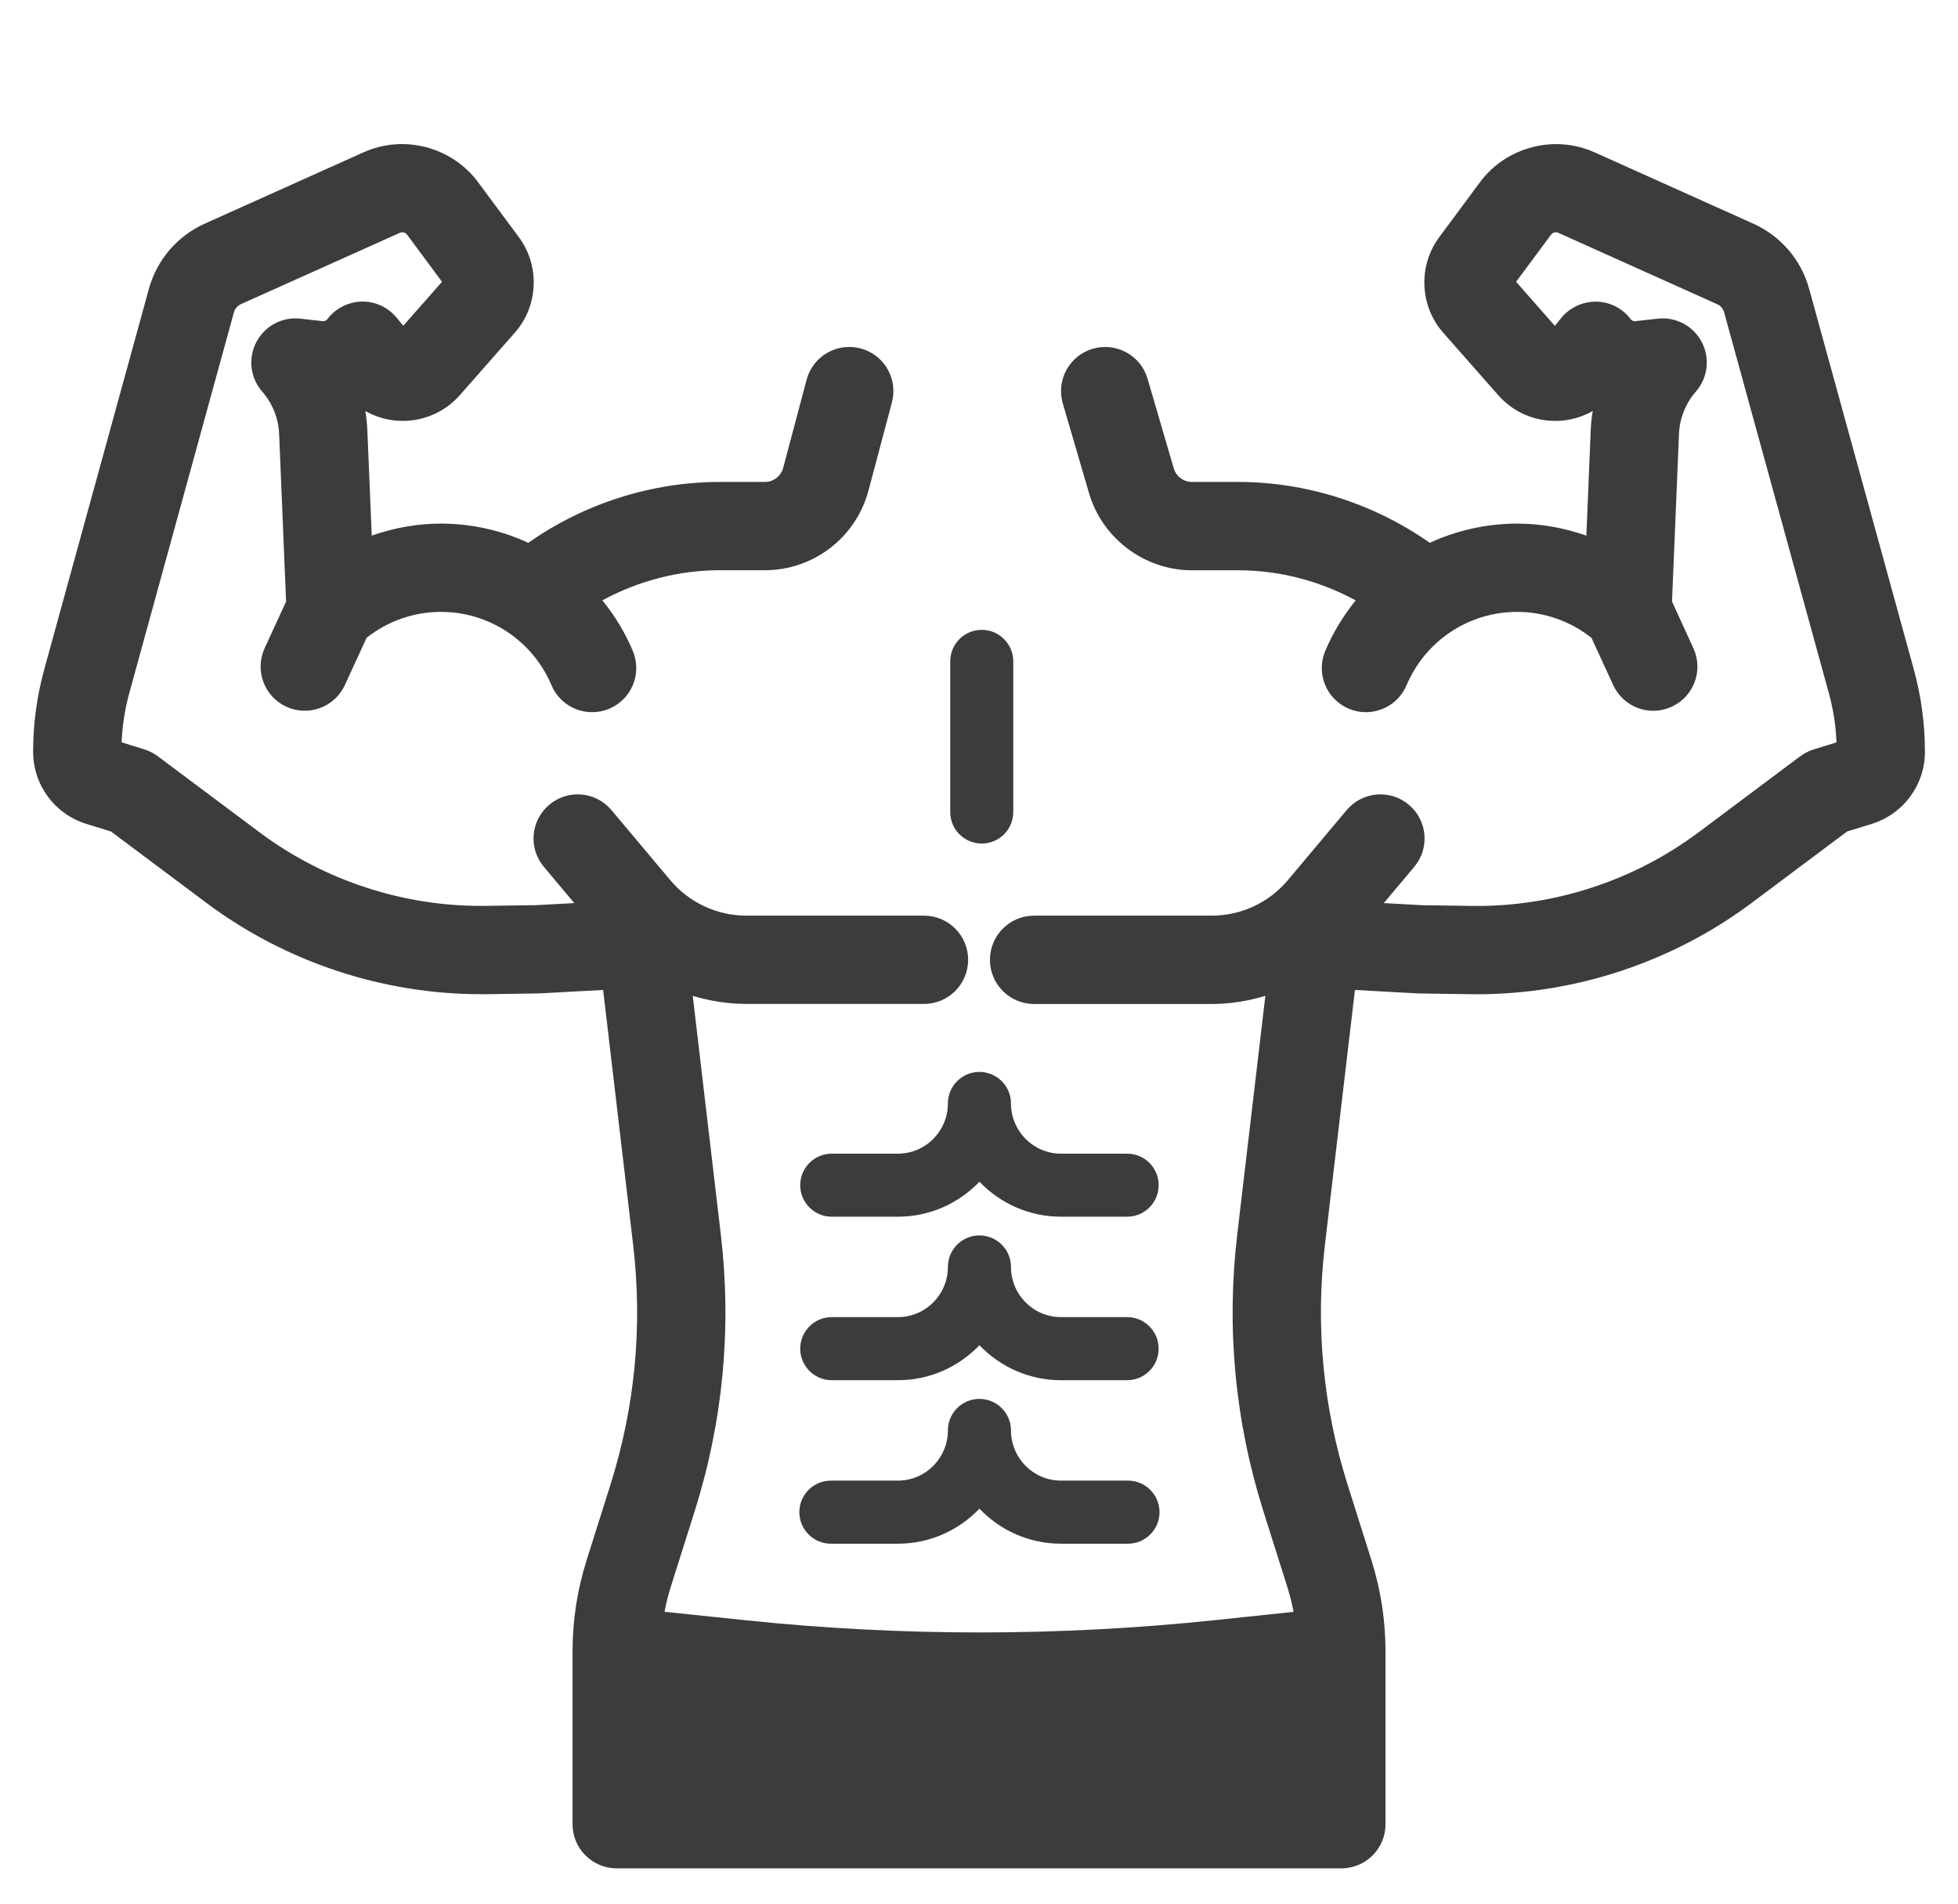 <svg width="36" height="35" viewBox="0 0 36 35" fill="none" xmlns="http://www.w3.org/2000/svg">
<path d="M35.188 12.309L33.264 5.313C33.117 4.777 32.742 4.34 32.236 4.112L29.316 2.8C28.578 2.469 27.693 2.7 27.211 3.35L26.461 4.362C26.071 4.888 26.102 5.625 26.535 6.117L27.547 7.266C27.82 7.575 28.202 7.745 28.625 7.739C28.859 7.734 29.085 7.67 29.284 7.557C29.264 7.674 29.252 7.791 29.247 7.91L29.167 9.848C28.761 9.705 28.332 9.627 27.894 9.627C27.327 9.627 26.781 9.753 26.288 9.98C25.261 9.26 24.022 8.861 22.767 8.861H21.915C21.761 8.861 21.624 8.758 21.581 8.611L21.099 6.963C20.973 6.533 20.523 6.287 20.092 6.412C19.662 6.538 19.415 6.988 19.541 7.419L20.023 9.067C20.268 9.902 21.045 10.485 21.915 10.485H22.767C23.52 10.485 24.266 10.68 24.926 11.039C24.701 11.316 24.511 11.626 24.367 11.966C24.192 12.379 24.385 12.855 24.798 13.03C24.901 13.073 25.008 13.094 25.113 13.094C25.43 13.094 25.73 12.908 25.861 12.598C26.208 11.78 27.006 11.25 27.894 11.25C28.393 11.25 28.873 11.42 29.261 11.727L29.66 12.595C29.847 13.003 30.329 13.181 30.736 12.994C31.143 12.807 31.322 12.325 31.135 11.918L30.742 11.06L30.87 7.977C30.882 7.691 30.992 7.416 31.18 7.2C31.401 6.948 31.444 6.587 31.289 6.29C31.134 5.993 30.814 5.821 30.48 5.859L30.065 5.905C30.034 5.908 30.003 5.895 29.984 5.87C29.834 5.67 29.6 5.55 29.35 5.546C29.104 5.543 28.861 5.653 28.704 5.847L28.588 5.991L27.875 5.181L28.516 4.317C28.547 4.274 28.603 4.259 28.652 4.281L31.572 5.593C31.635 5.621 31.682 5.676 31.7 5.743L33.624 12.739C33.706 13.036 33.754 13.341 33.766 13.649L33.346 13.779C33.258 13.806 33.175 13.849 33.1 13.904L31.231 15.302C30.037 16.196 28.557 16.677 27.066 16.656L26.148 16.643L25.443 16.604L26.002 15.938C26.291 15.595 26.246 15.083 25.902 14.795C25.559 14.507 25.047 14.552 24.759 14.895L23.68 16.181C23.331 16.597 22.819 16.835 22.276 16.835H19.013C18.564 16.835 18.201 17.199 18.201 17.647C18.201 18.095 18.564 18.459 19.013 18.459H22.276C22.615 18.459 22.947 18.405 23.265 18.31L22.748 22.697C22.545 24.419 22.707 26.131 23.229 27.786L23.668 29.175C23.716 29.326 23.754 29.48 23.784 29.635L22.364 29.785C19.494 30.088 16.583 30.09 13.714 29.79L12.218 29.634C12.247 29.479 12.285 29.326 12.333 29.175L12.772 27.785C13.294 26.131 13.456 24.419 13.253 22.697L12.737 18.31C13.054 18.404 13.386 18.458 13.726 18.458H16.989C17.437 18.458 17.8 18.095 17.8 17.647C17.8 17.198 17.437 16.835 16.989 16.835H13.726C13.183 16.835 12.671 16.596 12.322 16.18L11.243 14.895C10.955 14.552 10.443 14.506 10.1 14.795C9.756 15.083 9.711 15.595 10 15.938L10.559 16.604L9.854 16.642L8.936 16.655C7.446 16.677 5.965 16.196 4.771 15.302L2.901 13.904C2.827 13.848 2.744 13.806 2.656 13.779L2.236 13.648C2.249 13.341 2.296 13.036 2.378 12.739L4.301 5.742C4.32 5.675 4.367 5.621 4.43 5.592L7.35 4.281C7.398 4.259 7.455 4.274 7.486 4.316L8.127 5.181L7.414 5.99L7.298 5.847C7.14 5.652 6.898 5.538 6.652 5.545C6.401 5.55 6.167 5.67 6.017 5.87C5.998 5.895 5.967 5.908 5.936 5.905L5.522 5.859C5.189 5.821 4.868 5.993 4.713 6.29C4.558 6.587 4.601 6.948 4.821 7.2C5.01 7.415 5.12 7.691 5.132 7.977L5.26 11.06L4.866 11.917C4.679 12.325 4.857 12.806 5.265 12.994C5.671 13.18 6.154 13.002 6.341 12.595L6.74 11.727C7.128 11.419 7.607 11.25 8.107 11.25C8.995 11.25 9.793 11.779 10.14 12.598C10.27 12.908 10.571 13.094 10.887 13.094C10.993 13.094 11.1 13.073 11.203 13.03C11.616 12.855 11.809 12.379 11.634 11.966C11.491 11.626 11.301 11.315 11.075 11.038C11.735 10.679 12.481 10.484 13.234 10.484H14.063C14.956 10.484 15.739 9.882 15.968 9.019L16.399 7.399C16.514 6.965 16.256 6.521 15.823 6.406C15.39 6.291 14.945 6.549 14.83 6.982L14.4 8.602C14.359 8.754 14.221 8.861 14.063 8.861H13.234C11.979 8.861 10.739 9.259 9.713 9.98C9.22 9.752 8.674 9.627 8.107 9.627C7.669 9.627 7.24 9.705 6.835 9.848L6.754 7.909C6.749 7.791 6.737 7.673 6.717 7.557C6.916 7.67 7.142 7.733 7.377 7.738C7.785 7.747 8.182 7.575 8.454 7.266L9.466 6.116C9.899 5.625 9.93 4.888 9.541 4.362L8.79 3.35C8.308 2.699 7.423 2.468 6.685 2.8L3.765 4.112C3.259 4.34 2.884 4.777 2.737 5.313L0.813 12.309C0.678 12.801 0.609 13.309 0.609 13.819C0.609 14.432 1.003 14.966 1.588 15.148L2.041 15.288L3.798 16.602C5.247 17.686 7.034 18.279 8.843 18.279C8.882 18.279 8.92 18.279 8.959 18.279L9.893 18.265C9.904 18.265 9.915 18.265 9.926 18.264L11.089 18.201L11.641 22.887C11.817 24.38 11.676 25.863 11.224 27.297L10.785 28.687C10.614 29.228 10.527 29.791 10.527 30.359V33.54C10.527 33.988 10.891 34.351 11.339 34.351L24.662 34.351C25.11 34.351 25.474 33.988 25.474 33.54V30.359C25.474 29.792 25.387 29.229 25.216 28.687L24.777 27.297C24.325 25.863 24.184 24.38 24.36 22.887L24.912 18.201L26.075 18.265C26.086 18.265 26.097 18.265 26.108 18.266L27.042 18.279C27.081 18.279 27.119 18.28 27.158 18.28C28.966 18.28 30.754 17.686 32.203 16.603L33.96 15.288L34.413 15.148C34.998 14.966 35.392 14.432 35.392 13.819C35.392 13.308 35.323 12.801 35.188 12.309Z" fill="#3C3C3C"/>
<path d="M18.05 15.509C18.371 15.509 18.63 15.25 18.63 14.93V12.16C18.63 11.84 18.371 11.58 18.05 11.58C17.73 11.58 17.471 11.84 17.471 12.16V14.929C17.471 15.25 17.73 15.509 18.05 15.509Z" fill="#3C3C3C"/>
<path d="M15.277 28.382H16.509C17.098 28.382 17.629 28.134 18.008 27.738C18.386 28.134 18.918 28.382 19.506 28.382H20.739C21.059 28.382 21.319 28.122 21.319 27.802C21.319 27.482 21.059 27.222 20.739 27.222H19.506C19 27.222 18.588 26.808 18.588 26.299C18.588 25.979 18.328 25.72 18.008 25.72C17.688 25.72 17.428 25.979 17.428 26.299C17.428 26.808 17.016 27.222 16.509 27.222H15.277C14.957 27.222 14.697 27.482 14.697 27.802C14.697 28.122 14.957 28.382 15.277 28.382Z" fill="#3C3C3C"/>
<path d="M15.293 25.376H16.509C17.098 25.376 17.63 25.128 18.008 24.733C18.386 25.128 18.918 25.376 19.507 25.376H20.723C21.044 25.376 21.303 25.116 21.303 24.796C21.303 24.476 21.044 24.216 20.723 24.216H19.507C19 24.216 18.588 23.803 18.588 23.294C18.588 22.973 18.328 22.714 18.008 22.714C17.688 22.714 17.428 22.973 17.428 23.294C17.428 23.803 17.016 24.216 16.509 24.216H15.293C14.972 24.216 14.713 24.476 14.713 24.796C14.713 25.116 14.972 25.376 15.293 25.376Z" fill="#3C3C3C"/>
<path d="M20.723 21.211H19.507C19 21.211 18.588 20.797 18.588 20.288C18.588 19.968 18.328 19.708 18.008 19.708C17.688 19.708 17.428 19.968 17.428 20.288C17.428 20.797 17.016 21.211 16.509 21.211H15.293C14.972 21.211 14.713 21.47 14.713 21.79C14.713 22.111 14.972 22.37 15.293 22.37H16.509C17.098 22.37 17.63 22.122 18.008 21.727C18.386 22.122 18.918 22.37 19.507 22.37H20.723C21.044 22.37 21.303 22.111 21.303 21.79C21.303 21.47 21.044 21.211 20.723 21.211Z" fill="#3C3C3C"/>
</svg>

